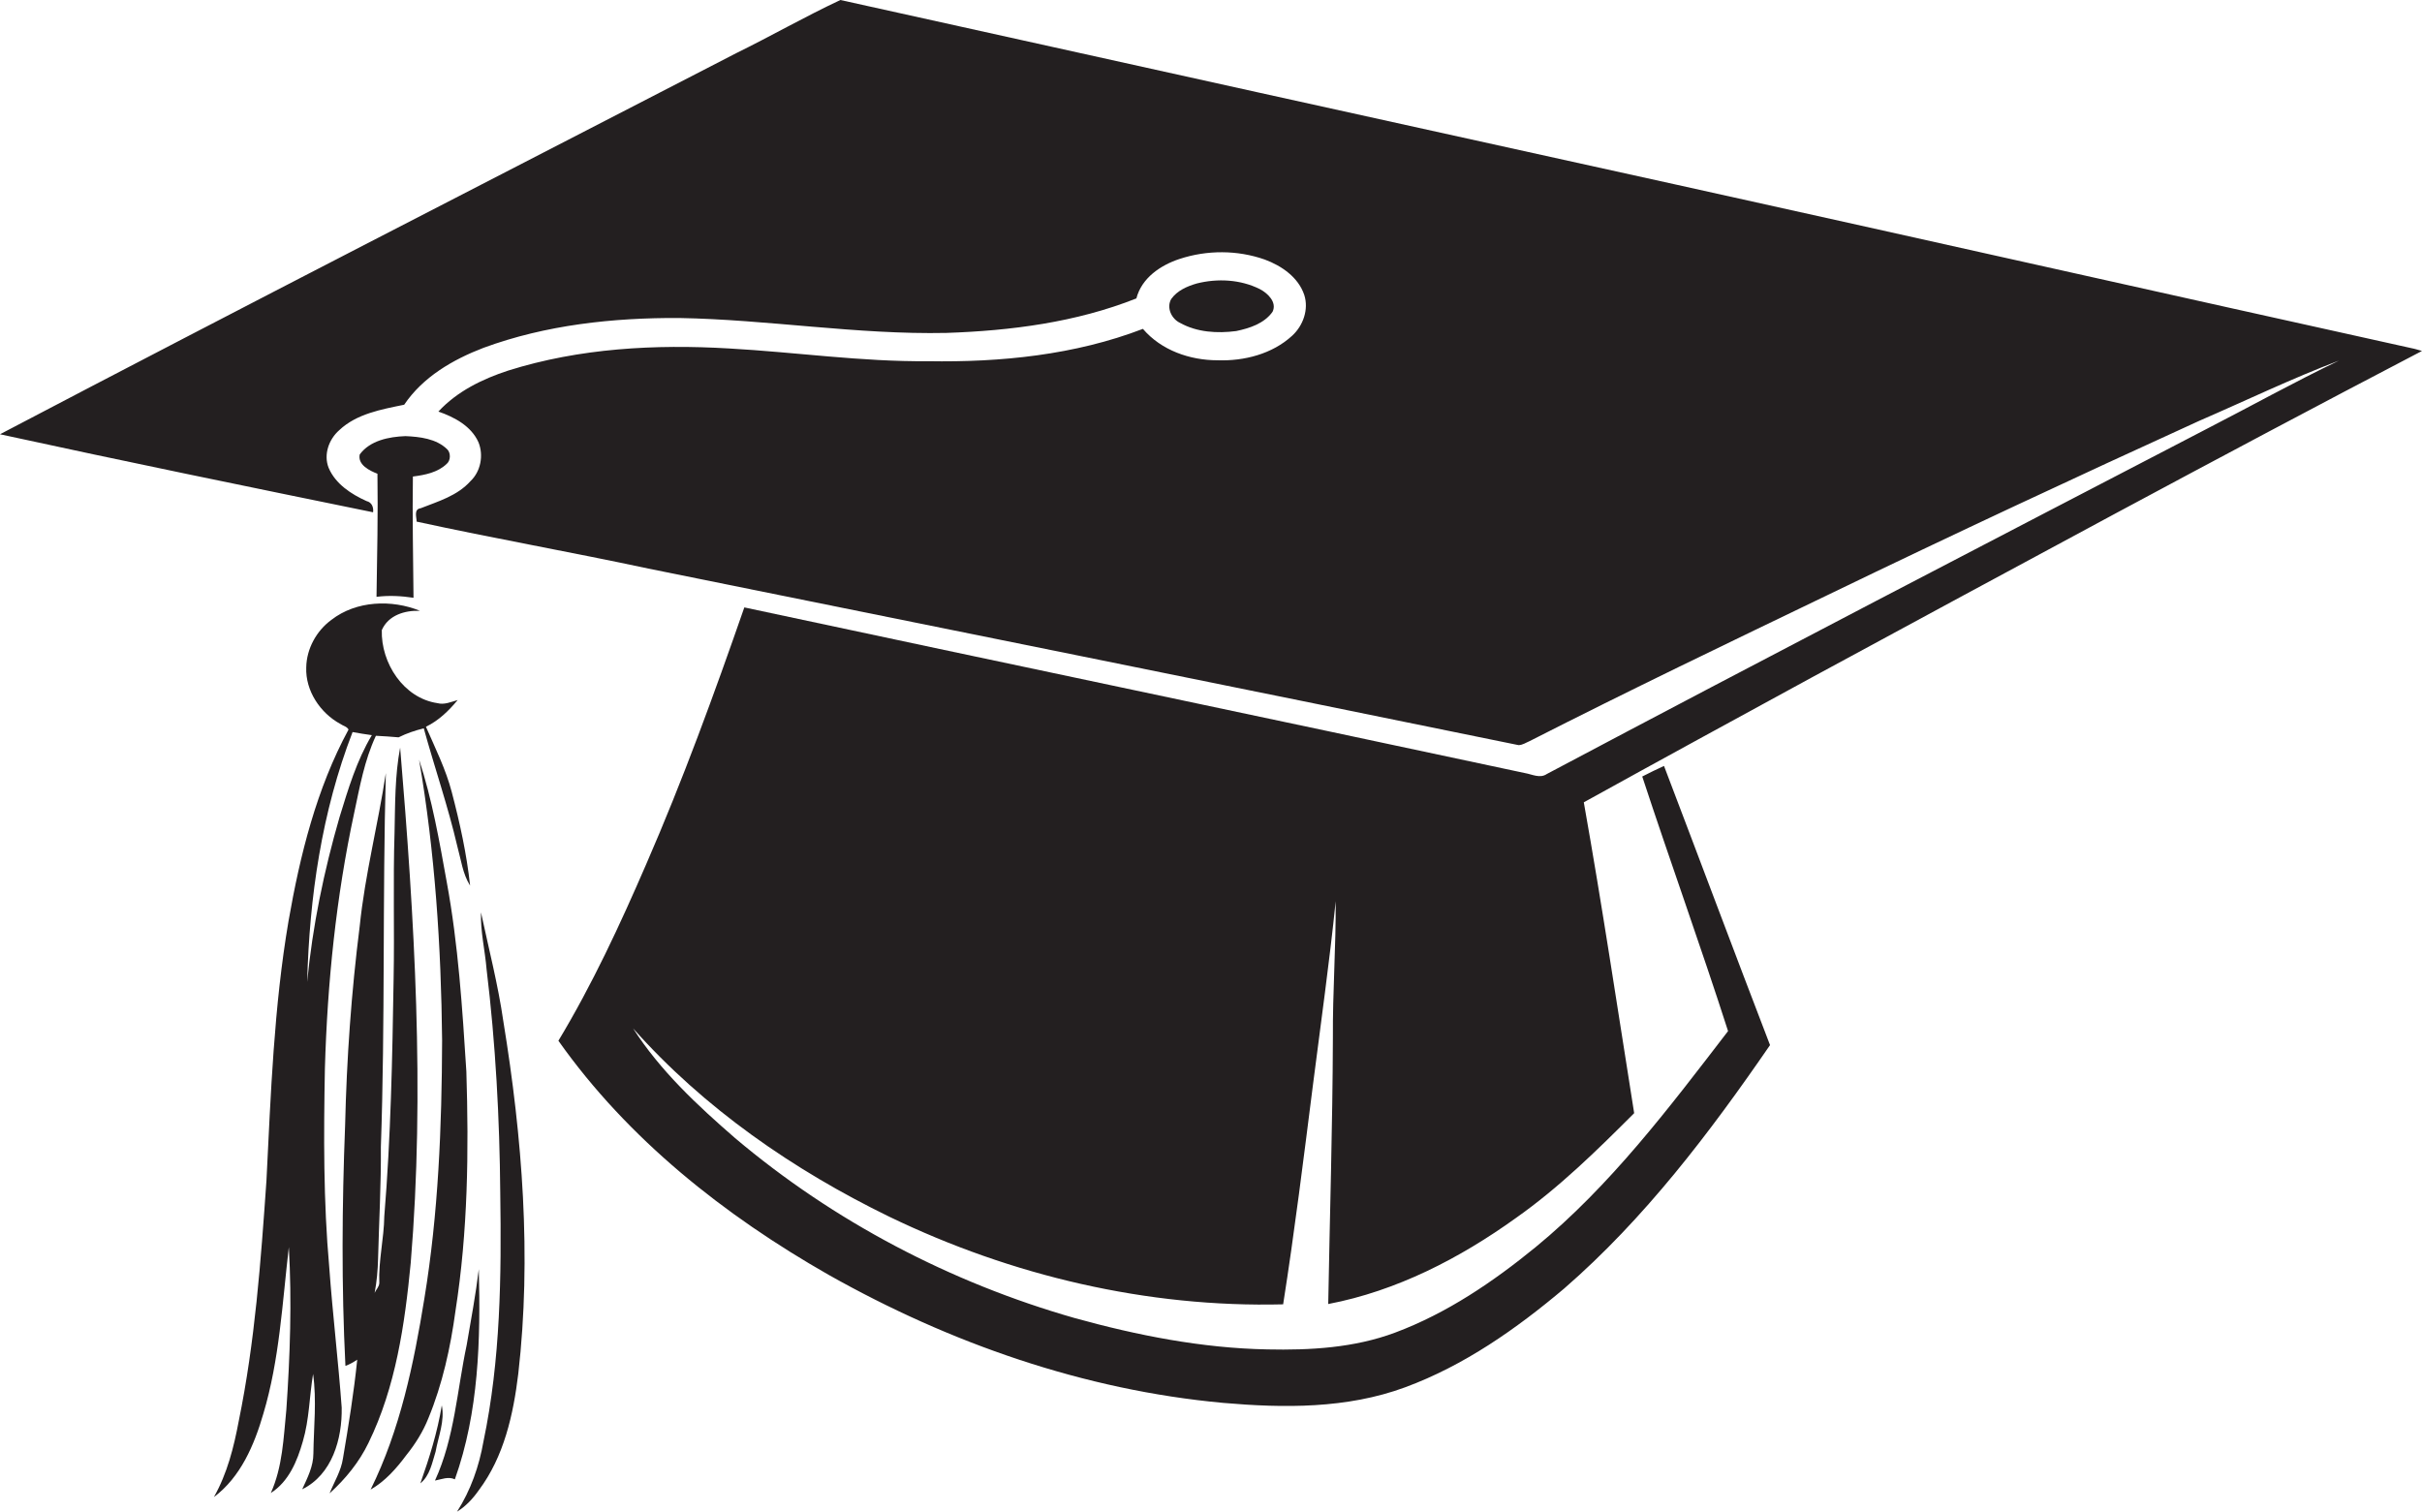 <?xml version="1.0" encoding="utf-8"?>
<!-- Generator: Adobe Illustrator 19.2.0, SVG Export Plug-In . SVG Version: 6.00 Build 0)  -->
<svg version="1.1" id="Layer_1" xmlns="http://www.w3.org/2000/svg" xmlns:xlink="http://www.w3.org/1999/xlink" x="0px" y="0px"
	 viewBox="0 0 779 486.3" enable-background="new 0 0 779 486.3" xml:space="preserve">
<g>
	<path fill="#231F20" d="M779,112.9c-1.1-0.3-2.3-0.7-3.4-0.9c-78.7-17.4-157.3-35.1-236-52.5C449.8,39.7,360,19.9,270.3,0
		c-11.3,5.3-22.3,11.6-33.5,17.1C157.8,57.9,78.7,98.4,0,139.7c39.9,8.7,79.9,16.9,120,25.1c0.2-1.6-0.4-3.2-2.1-3.6
		c-4.9-2.2-10-5.5-12.2-10.7c-1.7-4.3,0.1-9.2,3.4-12.1c5.6-5.3,13.6-6.7,20.9-8.2c6-8.9,15.6-14.5,25.5-18.3
		c20.1-7.4,41.7-9.7,62.9-9.6c28.7,0.5,57.3,5.4,86,4.8c20.7-0.7,41.7-3.4,61.1-11.1c1.7-6.6,7.8-10.7,13.9-12.7
		c8.8-2.9,18.6-2.9,27.4,0.2c5.4,2,10.8,5.7,12.7,11.4c1.5,4.7-0.4,9.9-3.9,13.1c-6.4,5.9-15.5,8.2-24,7.9c-8.9,0-18.1-3.2-24-10.1
		c-21.9,8.4-45.7,10.8-69.1,10.4c-21.4,0.2-42.6-2.9-64-4.1c-23.8-1.4-48.1-0.1-71,7.1c-8.3,2.7-16.5,6.7-22.5,13.2
		c5.2,1.8,10.6,4.7,12.9,9.9c1.7,4.2,0.7,9.4-2.6,12.5c-4.2,4.7-10.4,6.5-16,8.7c-2.3,0.3-1.3,2.9-1.3,4.3
		c24.8,5.4,49.7,9.8,74.5,15.1c93.3,18.9,186.6,37.7,279.9,56.8c1.3,0,2.4-0.8,3.6-1.3c32-16.3,64.3-31.8,96.7-47.4
		c39.3-19,78.9-37.5,118.6-55.6c15-6.5,29.7-13.6,45-19.4c-14.4,6.9-28.4,14.7-42.6,22c-70.8,36.8-141.7,73.6-212.2,111
		c-2.2,1.5-4.7,0.1-7-0.3c-83.7-17.9-167.4-35.4-251.1-53.3c-9.7,27.9-19.8,55.6-31.6,82.7c-8.4,19.4-17.3,38.6-28.2,56.7
		c22.4,31.7,53.4,56.2,86.9,75.3c39,22,82.2,37.1,126.9,41.2c19.5,1.7,39.8,1.9,58.5-5c19-7,35.8-18.8,51.2-31.8
		c25.9-22.5,46.8-50.1,66.2-78.3c-11.5-29.9-22.7-59.9-34.1-89.8c-2.4,1.1-4.7,2.2-7,3.4c9,27.4,18.8,54.5,27.6,81.9
		c-18.9,24.6-37.8,49.7-61.9,69.5c-13.7,11.2-28.6,21.3-45.2,27.5c-13.1,4.9-27.3,5.7-41.1,5.4c-21-0.4-41.8-4.5-62-10.1
		c-39.9-11.4-77.5-31.1-109.2-57.9c-12.1-10.5-24.1-21.7-32.8-35.3c22.8,25.7,51.6,45.6,82.4,60.6c39.3,19,83,29.3,126.7,28.2
		c3.7-23.5,6.6-47.1,9.6-70.7c2.5-19.7,5.3-39.3,7.3-59c0.1,14.7-1,29.3-0.9,44c-0.1,28.5-1,57.1-1.5,85.6
		c22-4.2,42.3-14.7,60.4-27.7c13.9-9.8,26-21.7,38-33.7c-5.3-33.3-10.3-66.8-16.2-100c24.4-13.5,48.8-26.8,73.2-40.1
		C647.8,182.7,713.1,147.3,779,112.9z"/>
	<path fill="#231F20" d="M397.6,106.5c4.3-0.9,9-2.4,11.7-6.2c1.5-3.1-1.6-6-4.1-7.3c-6.2-3.1-13.6-3.5-20.3-1.8
		c-3.1,0.9-6.3,2.3-8.2,5c-1.6,2.8,0.1,6.4,2.9,7.7C385,106.9,391.5,107.3,397.6,106.5z"/>
	<path fill="#231F20" d="M133,192.3c-0.1-13-0.4-26-0.2-39c3.9-0.5,8-1.3,10.9-4.1c1.3-1.1,1.3-3.6,0.1-4.7c-3.5-3.4-8.8-4-13.4-4.2
		c-5.3,0.2-11.4,1.4-14.7,5.9c-0.7,3.3,3.1,5.2,5.7,6.2c0.2,13.2-0.1,26.4-0.3,39.6C125,191.5,129,191.7,133,192.3z"/>
	<path fill="#231F20" d="M109.9,452.8c-1.1-15-2.9-30-4-45.1c-1.9-21.3-1.8-42.6-1.4-64c0.8-27.6,3.6-55.1,9.4-82.1
		c1.8-8.4,3.3-17,7-24.9c2.4,0.1,4.9,0.3,7.3,0.5c2.6-1.3,5.3-2.2,8.1-2.9c3.5,12.7,7.8,25.1,10.8,38c1.2,4.3,1.7,8.8,4.1,12.6
		c-1.1-10.2-3.3-20.2-5.9-30.1c-1.9-7.3-5.3-14.1-8.3-21c4.1-2,7.3-5.1,10.2-8.6c-2.1,0.6-4.3,1.6-6.5,1
		c-10.9-1.6-18.2-12.9-17.9-23.5c2.1-4.8,7.4-6.4,12.3-6.2c-9.1-3.7-20.5-3.3-28.5,2.9c-4.8,3.5-8,9.3-8.1,15.3
		c-0.3,7.5,4.5,14.7,11,18.2c0.8,0.6,2.1,0.8,2.6,1.8c-10.3,19-15.6,40.4-19.3,61.6c-4.7,27.6-5.7,55.6-7.1,83.5
		c-1.8,25.9-3.7,51.9-8.9,77.3c-1.6,8.5-3.7,16.9-8,24.5c8.6-6.4,13-16.8,15.9-26.8c5.2-17.4,6.1-35.6,8.2-53.6
		c1,17.4,0.4,34.9-0.8,52.3c-0.9,9-1.2,18.4-5,26.8c5.8-3.7,8.5-10.3,10.3-16.6c2.1-7.1,2.1-14.5,3.3-21.7
		c1.2,8.5,0.2,17.1,0.1,25.6c0,4.1-1.9,7.8-3.6,11.5C106.8,474.4,110.1,462.9,109.9,452.8z M98.8,315.9c0.7-27.3,4.7-54.8,14.6-80.4
		c2.1,0.4,4.1,0.7,6.2,1c-4.9,8.2-7.6,17.3-10.4,26.4C104.2,280.2,100.5,298,98.8,315.9z"/>
	<path fill="#231F20" d="M128.7,240.5c-1.7,9-1.6,18.2-1.8,27.3c-0.5,15.6,0,31.3-0.3,47c-0.4,25.5-0.9,51-3,76.5
		c-0.1,7.2-1.9,14.3-1.6,21.5c-0.1,1.2-1,2-1.5,3.1c0.7-3.6,1-7.3,1.1-10.9c0.3-12,1-24,0.9-36c1.4-40.1,0.5-80.3,1.6-120.3
		c-2.5,16.5-6.7,32.6-8.4,49.2c-2.7,21.3-4.2,42.7-4.7,64.1c-1,25.8-1.2,51.6,0.1,77.4c1.4-0.5,2.6-1.2,3.8-2
		c-1.1,10.7-2.8,21.2-4.6,31.8c-0.6,4-2.8,7.5-4.3,11.2c5.1-4.6,9.5-10,12.5-16.2c8.8-18,11.7-38.2,13.6-57.9
		C136.7,350.8,133.3,295.5,128.7,240.5z"/>
	<path fill="#231F20" d="M146.5,421.7c4-25.5,4.3-51.3,3.5-77c-1.3-20.4-2.6-40.8-6.3-60.9c-2.4-13.3-4.7-26.6-8.9-39.4
		c5.1,29.8,7.1,60.1,7.4,90.3c-0.1,27.8-1.2,55.6-5.7,83c-3.4,21-7.8,42.3-17.3,61.5c4.7-2.7,8.3-6.8,11.5-11.1
		c2.9-3.6,5.4-7.6,7.1-11.9C142.3,445.3,144.9,433.5,146.5,421.7z"/>
	<path fill="#231F20" d="M154.7,293.5c-0.2,6.2,1.3,12.2,1.8,18.3c2.9,23.9,4.2,48,4.4,72c0.4,26.7,0.1,53.7-5.4,79.9
		c-1.4,8-4.1,15.7-8.5,22.6c2.9-1.8,5.1-4.2,7-6.9c8.1-10.8,11.1-24.3,12.7-37.5c4.3-37.7,1.3-75.9-4.8-113.3
		C160.2,316.8,157.2,305.2,154.7,293.5z"/>
	<path fill="#231F20" d="M154,408.3c-1,8.2-2.5,16.3-3.9,24.4c-3.1,14.6-3.9,29.9-10.2,43.6c2.1-0.4,4.3-1.4,6.4-0.4
		C154,454.3,154.6,431,154,408.3z"/>
	<path fill="#231F20" d="M142.1,452.1c-1.4,8.6-4,16.9-6.9,25.1c3.1-2.5,3.8-6.7,4.9-10.2C141,462,143.1,457.2,142.1,452.1z"/>
</g>
</svg>
